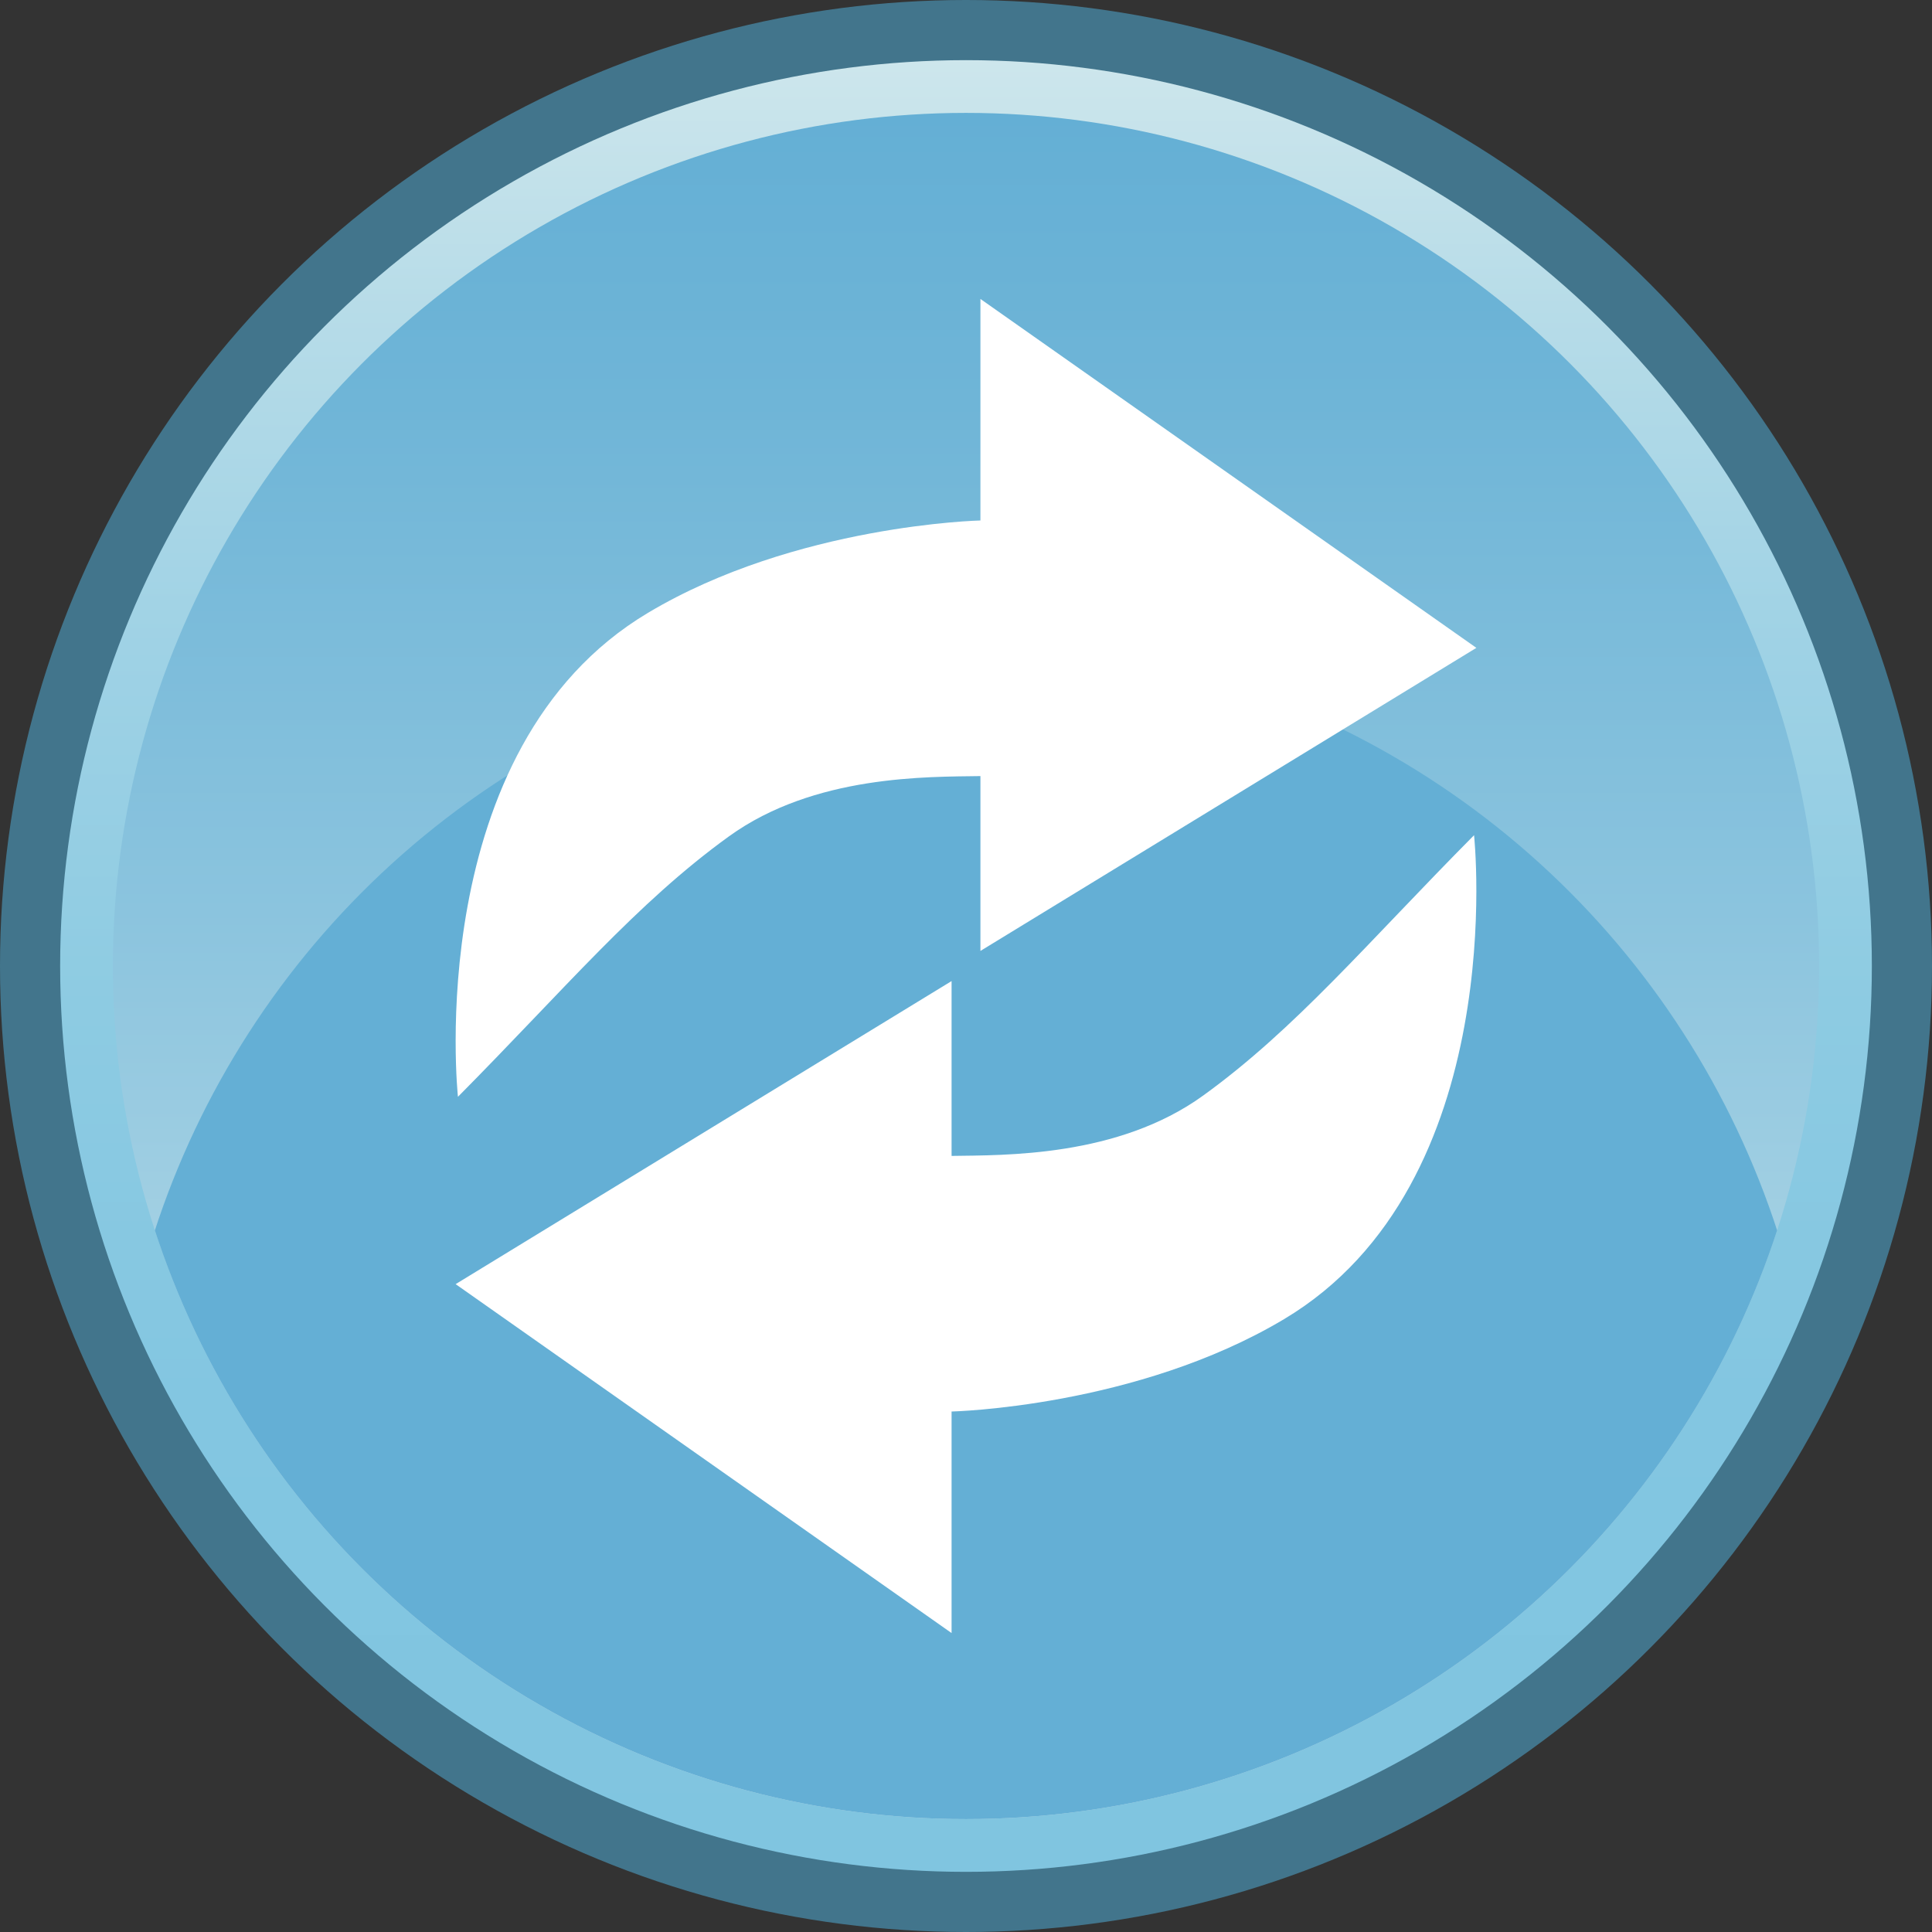<?xml version="1.0" encoding="utf-8"?>
<!-- Generator: Adobe Illustrator 17.0.0, SVG Export Plug-In . SVG Version: 6.00 Build 0)  -->
<!DOCTYPE svg PUBLIC "-//W3C//DTD SVG 1.1//EN" "http://www.w3.org/Graphics/SVG/1.1/DTD/svg11.dtd">
<svg version="1.1" xmlns="http://www.w3.org/2000/svg" xmlns:xlink="http://www.w3.org/1999/xlink" x="0px" y="0px" width="30px"
	 height="30px" viewBox="0 0 30 30" enable-background="new 0 0 30 30" xml:space="preserve">
<rect x="0" y="0" width="30" height="30" fill="#333333" stroke="none"/>
<g id="Capa_5">
	<g display="none">
		<circle display="inline" fill-rule="evenodd" clip-rule="evenodd" fill="#A7450C" cx="15" cy="15" r="15"/>
		<linearGradient id="SVGID_1_" gradientUnits="userSpaceOnUse" x1="15" y1="0.934" x2="15" y2="29.066">
			<stop  offset="0" style="stop-color:#FFC979"/>
			<stop  offset="0.071" style="stop-color:#FFBD69"/>
			<stop  offset="0.231" style="stop-color:#FFA54A"/>
			<stop  offset="0.399" style="stop-color:#FF9332"/>
			<stop  offset="0.576" style="stop-color:#FF8620"/>
			<stop  offset="0.767" style="stop-color:#FF7E16"/>
			<stop  offset="1" style="stop-color:#FF7C13"/>
		</linearGradient>
		<circle display="inline" fill-rule="evenodd" clip-rule="evenodd" fill="url(#SVGID_1_)" cx="15" cy="15" r="14.066"/>
		<linearGradient id="SVGID_2_" gradientUnits="userSpaceOnUse" x1="15" y1="28.247" x2="15" y2="1.753">
			<stop  offset="0" style="stop-color:#FFFFFF"/>
			<stop  offset="0.107" style="stop-color:#FFE3CC"/>
			<stop  offset="0.227" style="stop-color:#FFC89C"/>
			<stop  offset="0.349" style="stop-color:#FFB172"/>
			<stop  offset="0.473" style="stop-color:#FF9E4F"/>
			<stop  offset="0.599" style="stop-color:#FF8F35"/>
			<stop  offset="0.727" style="stop-color:#FF8422"/>
			<stop  offset="0.859" style="stop-color:#FF7E17"/>
			<stop  offset="1" style="stop-color:#FF7C13"/>
		</linearGradient>
		<circle display="inline" fill-rule="evenodd" clip-rule="evenodd" fill="url(#SVGID_2_)" cx="15" cy="15" r="13.247"/>
		<g display="inline">
			<defs>
				<circle id="SVGID_3_" cx="15" cy="15" r="13.247"/>
			</defs>
			<clipPath id="SVGID_4_">
				<use xlink:href="#SVGID_3_"  overflow="visible"/>
			</clipPath>
			<circle clip-path="url(#SVGID_4_)" fill-rule="evenodd" clip-rule="evenodd" fill="#F76B0E" cx="15" cy="23.11" r="13.247"/>
		</g>
	</g>
	<g>
		<circle fill-rule="evenodd" clip-rule="evenodd" fill="#42758C" cx="15" cy="15" r="15"/>
		<linearGradient id="SVGID_5_" gradientUnits="userSpaceOnUse" x1="15" y1="0.934" x2="15" y2="29.066">
			<stop  offset="0" style="stop-color:#CDE6EC"/>
			<stop  offset="0.136" style="stop-color:#B7DCE8"/>
			<stop  offset="0.323" style="stop-color:#9FD2E5"/>
			<stop  offset="0.522" style="stop-color:#8DCBE2"/>
			<stop  offset="0.738" style="stop-color:#83C6E1"/>
			<stop  offset="1" style="stop-color:#80C5E0"/>
		</linearGradient>
		<circle fill-rule="evenodd" clip-rule="evenodd" fill="url(#SVGID_5_)" cx="15" cy="15" r="14.066"/>
		<linearGradient id="SVGID_6_" gradientUnits="userSpaceOnUse" x1="15" y1="28.247" x2="15" y2="1.753">
			<stop  offset="0" style="stop-color:#CDE6EC"/>
			<stop  offset="0.146" style="stop-color:#BADCE8"/>
			<stop  offset="0.532" style="stop-color:#8BC4DE"/>
			<stop  offset="0.83" style="stop-color:#6FB5D7"/>
			<stop  offset="1" style="stop-color:#64AFD5"/>
		</linearGradient>
		<circle fill-rule="evenodd" clip-rule="evenodd" fill="url(#SVGID_6_)" cx="15" cy="15" r="13.247"/>
		<g>
			<defs>
				<circle id="SVGID_7_" cx="15" cy="15" r="13.247"/>
			</defs>
			<clipPath id="SVGID_8_">
				<use xlink:href="#SVGID_7_"  overflow="visible"/>
			</clipPath>
			<circle clip-path="url(#SVGID_8_)" fill-rule="evenodd" clip-rule="evenodd" fill="#64AFD5" cx="15" cy="23.21" r="13.247"/>
		</g>
	</g>
</g>
<g id="cuadrado" display="none">
	<g>
		<path display="inline" fill-rule="evenodd" clip-rule="evenodd" fill="#70803F" d="M2.581,0h24.839C28.838,0,30,1.161,30,2.579
			v24.839C30,28.838,28.838,30,27.419,30H2.581C1.16,30,0,28.838,0,27.419V2.579C0,1.161,1.16,0,2.581,0z"/>
		<linearGradient id="SVGID_9_" gradientUnits="userSpaceOnUse" x1="15" y1="0.865" x2="15" y2="29.135">
			<stop  offset="0" style="stop-color:#D5F376"/>
			<stop  offset="0.242" style="stop-color:#CAE76A"/>
			<stop  offset="0.995" style="stop-color:#ABC449"/>
		</linearGradient>
		<path display="inline" fill-rule="evenodd" clip-rule="evenodd" fill="url(#SVGID_9_)" d="M3.297,0.865h23.405
			c1.338,0,2.432,1.094,2.432,2.431v23.406c0,1.338-1.094,2.433-2.432,2.433H3.297c-1.339,0-2.432-1.095-2.432-2.433V3.296
			C0.865,1.959,1.958,0.865,3.297,0.865z"/>
		<linearGradient id="SVGID_10_" gradientUnits="userSpaceOnUse" x1="15" y1="28.269" x2="15" y2="1.731">
			<stop  offset="0" style="stop-color:#FFFFFF"/>
			<stop  offset="0.117" style="stop-color:#F3F6E4"/>
			<stop  offset="0.428" style="stop-color:#D4E1A2"/>
			<stop  offset="0.689" style="stop-color:#BED172"/>
			<stop  offset="0.888" style="stop-color:#B0C854"/>
			<stop  offset="1" style="stop-color:#ABC449"/>
		</linearGradient>
		<path display="inline" fill-rule="evenodd" clip-rule="evenodd" fill="url(#SVGID_10_)" d="M4.014,1.731h21.972
			c1.256,0,2.283,1.027,2.283,2.282v21.973c0,1.256-1.027,2.284-2.283,2.284H4.014c-1.257,0-2.283-1.028-2.283-2.284V4.012
			C1.731,2.758,2.757,1.731,4.014,1.731z"/>
		<g display="inline">
			<defs>
				<path id="SVGID_11_" d="M4.014,1.731h21.972c1.256,0,2.283,1.027,2.283,2.282v21.973c0,1.256-1.027,2.284-2.283,2.284H4.014
					c-1.257,0-2.283-1.028-2.283-2.284V4.012C1.731,2.758,2.757,1.731,4.014,1.731z"/>
			</defs>
			<clipPath id="SVGID_12_">
				<use xlink:href="#SVGID_11_"  overflow="visible"/>
			</clipPath>
			
				<circle clip-path="url(#SVGID_12_)" fill-rule="evenodd" clip-rule="evenodd" fill="#ABC449" cx="14.505" cy="27.082" r="16.819"/>
		</g>
	</g>
	<g display="inline">
		<path fill-rule="evenodd" clip-rule="evenodd" fill="#008CAC" d="M2.58,0h24.839C28.838,0,30,1.161,30,2.579v24.839
			C30,28.838,28.838,30,27.419,30H2.58C1.16,30,0,28.838,0,27.419V2.579C0,1.161,1.16,0,2.58,0z"/>
		<linearGradient id="SVGID_13_" gradientUnits="userSpaceOnUse" x1="15" y1="0.865" x2="15" y2="29.135">
			<stop  offset="0" style="stop-color:#00E3FD"/>
			<stop  offset="0.189" style="stop-color:#00D0EF"/>
			<stop  offset="0.426" style="stop-color:#00BEE2"/>
			<stop  offset="0.685" style="stop-color:#00B4DA"/>
			<stop  offset="1" style="stop-color:#00B1D8"/>
		</linearGradient>
		<path fill-rule="evenodd" clip-rule="evenodd" fill="url(#SVGID_13_)" d="M3.297,0.865h23.405c1.338,0,2.432,1.094,2.432,2.431
			v23.406c0,1.338-1.094,2.433-2.432,2.433H3.297c-1.339,0-2.432-1.095-2.432-2.433V3.296C0.865,1.959,1.958,0.865,3.297,0.865z"/>
		<linearGradient id="SVGID_14_" gradientUnits="userSpaceOnUse" x1="15" y1="28.269" x2="15" y2="1.731">
			<stop  offset="0" style="stop-color:#FFFFFF"/>
			<stop  offset="0.164" style="stop-color:#BFEBF5"/>
			<stop  offset="0.329" style="stop-color:#85DAEC"/>
			<stop  offset="0.489" style="stop-color:#56CBE5"/>
			<stop  offset="0.64" style="stop-color:#30C0DF"/>
			<stop  offset="0.78" style="stop-color:#16B8DB"/>
			<stop  offset="0.904" style="stop-color:#06B3D9"/>
			<stop  offset="1" style="stop-color:#00B1D8"/>
		</linearGradient>
		<path fill-rule="evenodd" clip-rule="evenodd" fill="url(#SVGID_14_)" d="M4.014,1.731h21.973c1.256,0,2.283,1.027,2.283,2.282
			v21.973c0,1.256-1.028,2.284-2.283,2.284H4.014c-1.257,0-2.283-1.028-2.283-2.284V4.012C1.731,2.758,2.757,1.731,4.014,1.731z"/>
		<g>
			<defs>
				<path id="SVGID_15_" d="M4.014,1.731h21.973c1.256,0,2.283,1.027,2.283,2.282v21.973c0,1.256-1.028,2.284-2.283,2.284H4.014
					c-1.257,0-2.283-1.028-2.283-2.284V4.012C1.731,2.758,2.757,1.731,4.014,1.731z"/>
			</defs>
			<clipPath id="SVGID_16_">
				<use xlink:href="#SVGID_15_"  overflow="visible"/>
			</clipPath>
			
				<circle clip-path="url(#SVGID_16_)" fill-rule="evenodd" clip-rule="evenodd" fill="#009DC0" cx="14.505" cy="26.861" r="16.819"/>
		</g>
	</g>
</g>
<g id="ICONO">
	<g id="sobre" display="none">
		<polygon display="inline" fill="#FFFFFF" points="5.987,11.124 5.987,20.198 11.344,15.66 		"/>
		<path display="inline" fill="#FFFFFF" d="M22.59,8.3H7.409c-0.7,0-1.286,0.522-1.402,1.203L13.09,15.5l1.18,1
			c0.401,0.34,1.057,0.34,1.459,0l1.241-1.05l7.022-5.946C23.877,8.822,23.291,8.3,22.59,8.3z"/>
		<polygon display="inline" fill="#FFFFFF" points="24.013,20.198 24.013,11.124 18.655,15.66 		"/>
		<path display="inline" fill="#FFFFFF" d="M16.688,17.326l-0.959,0.812c-0.401,0.34-1.058,0.34-1.458,0l-1.237-1.047l-0.722-0.612
			l-5.789,4.902C6.766,21.58,7.075,21.7,7.409,21.7H22.59c0.335,0,0.643-0.12,0.887-0.319l-5.79-4.902L16.688,17.326z"/>
	</g>
	<g id="candado" display="none">
		<path display="inline" fill="#FFFFFF" d="M10.012,13.796h1.36V9.935V9.934c0-2.106,1.624-2.813,3.628-2.813
			c2.004,0,3.628,0.707,3.628,2.813v0.001v3.861h1.36V9.935V9.934c0-2.896-2.233-4.244-4.988-4.244
			c-2.755,0-4.988,1.347-4.988,4.244c0,0.002,0,0.003,0,0.005V13.796z"/>
		<path display="inline" fill="#FFFFFF" d="M21.008,13.797L21.008,13.797L8.992,13.796c-0.553,0-1.001,0.448-1.001,1.001v8.512h0
			c0,0.553,0.448,1.001,1.001,1.001c0.001,0,0.001,0,0.002,0h12.011c0.001,0,0.001,0,0.002,0c0.553,0,1.001-0.448,1.001-1.001
			c0-0.001,0-0.002,0-0.003V14.8c0-0.001,0-0.002,0-0.003C22.009,14.245,21.561,13.797,21.008,13.797z M15.565,19.191l0.436,2.616
			h-2.003l0.436-2.616c-0.549-0.223-0.937-0.761-0.937-1.39c0-0.83,0.673-1.502,1.502-1.502c0.829,0,1.502,0.672,1.502,1.502
			C16.502,18.43,16.114,18.968,15.565,19.191z"/>
	</g>
	<g id="ok" display="none">
		<g display="inline">
			<polygon fill="#FFFFFF" points="4.534,15.022 8.325,11.229 12.811,15.364 21.551,6.621 25.465,10.537 12.627,23.379 			"/>
			<path fill="#FFFFFF" d="M12.626,23.504l-0.062-0.064l-8.153-8.419l0.061-0.061l3.85-3.852l4.487,4.134l8.741-8.746l0.062,0.063
				l3.976,3.978l-0.063,0.061L12.626,23.504z M4.657,15.023l7.971,8.23L25.34,10.537l-3.789-3.791l-8.737,8.74l-4.487-4.135
				L4.657,15.023z"/>
		</g>
	</g>
	<path id="play" display="none" fill="#FFFFFF" d="M22.146,14.19L10.587,6.686C9.952,6.273,9.425,6.557,9.351,7.307
		c-0.006,0.06-0.01,0.122-0.01,0.187v15.011c0,0.889,0.561,1.253,1.245,0.809l11.339-7.364l0.221-0.143
		C22.832,15.364,22.832,14.635,22.146,14.19z"/>
	<g id="audio" display="none">
		<polygon display="inline" fill="#FFFFFF" points="6.295,11.144 6.295,18.856 11.72,18.856 16.577,22.712 16.577,7.288 
			11.72,11.144 		"/>
		<line display="inline" fill="#FFFFFF" stroke="#FFFFFF" stroke-miterlimit="10" x1="19.205" y1="11" x2="19.205" y2="19"/>
		<line display="inline" fill="#FFFFFF" stroke="#FFFFFF" stroke-miterlimit="10" x1="21.205" y1="9.846" x2="21.205" y2="20.154"/>
		<line display="inline" fill="#FFFFFF" stroke="#FFFFFF" stroke-miterlimit="10" x1="23.205" y1="8.929" x2="23.205" y2="21.071"/>
	</g>
	<g id="SIGUIENTE" display="none">
		<path display="inline" fill="#FFFFFF" stroke="#FFFFFF" stroke-width="0.567" stroke-miterlimit="10" d="M16.439,6.686
			c-0.567-0.568-1.489-0.568-2.058,0c-0.569,0.569-0.569,1.492,0,2.061l4.725,4.796H7.23c-0.804,0-1.456,0.726-1.456,1.529
			c0,0.807,0.652,1.383,1.456,1.383h11.875l-4.725,4.796c-0.569,0.571-0.569,1.493,0,2.061c0.567,0.568,1.491,0.57,2.058,0
			l7.684-8.313L16.439,6.686L16.439,6.686z"/>
	</g>
	<path id="globo" display="none" fill="#FFFFFF" d="M22.985,19.4c0,0-2.79-0.01-4.11,0c-0.03,0.78,0.04,2.37,0,3.14
		c-0.98-1.03-1.96-2.11-2.94-3.14c-2.97,0-8.92,0-8.92,0V7.46h15.97V19.4z"/>
	<path id="globo2" display="none" fill="#FFFFFF" stroke="#FFFFFF" stroke-width="0.567" stroke-miterlimit="10" d="M23.945,13.822
		c0-4.321-4.005-7.824-8.945-7.824s-8.945,3.503-8.945,7.824c0,3.618,2.811,6.653,6.624,7.548c-0.095,0.993-2.708,2.628-2.708,2.628
		c3.041,0.1,5.567-2.352,5.567-2.352s-0.001-0.009-0.005-0.024C20.224,21.38,23.945,17.986,23.945,13.822z"/>
	<g id="globos" display="none">
		<path display="inline" fill="#FFFFFF" d="M12.879,14.252c0-3.569,3.506-4.162,3.262-4.461c-0.948-1.161-2.737-1.489-4.445-1.489
			c-3.676,0-6.656,2.606-6.656,5.821c0,2.692,2.092,4.95,4.929,5.616c-0.071,0.739-2.015,1.955-2.015,1.955
			c2.263,0.074,4.142-1.75,4.142-1.75s-0.001-0.006-0.004-0.018c1.142-0.059,2.118-0.591,3.123-0.868
			C16.153,18.801,12.879,18.521,12.879,14.252z"/>
		<path display="inline" fill="#FFFFFF" d="M14.39,14.642c0-2.553,2.366-4.623,5.285-4.623s5.285,2.07,5.285,4.623
			c0,2.137-1.661,3.931-3.914,4.46c0.056,0.586,1.6,1.553,1.6,1.553c-1.797,0.059-3.289-1.39-3.289-1.39s0.001-0.005,0.003-0.014
			C16.589,19.108,14.39,17.103,14.39,14.642z"/>
	</g>
	<g id="lupa" display="none">
		<g display="inline">
			<g>
				
					<rect x="11.817" y="16.886" transform="matrix(-0.684 -0.73 0.73 -0.684 8.452 38.144)" fill="#FFFFFF" width="1.343" height="0.71"/>
				
					<rect x="11.293" y="17.375" transform="matrix(-0.684 -0.73 0.73 -0.684 7.617 38.443)" fill="#FFFFFF" width="1.685" height="0.393"/>
			</g>
			<path fill="#FFFFFF" d="M6.144,21.758c-0.288,0.27-0.309,0.717-0.046,0.997l0.476,0.508c0.263,0.28,0.71,0.288,0.998,0.018
				l5.047-4.732c0.289-0.27,0.012-0.438-0.251-0.718l-0.476-0.508c-0.263-0.28-0.412-0.567-0.701-0.297L6.144,21.758z"/>
		</g>
		<path display="inline" fill="#FFFFFF" d="M13.082,8.288c-2.633,2.469-2.766,6.604-0.298,9.238
			c2.469,2.633,6.604,2.767,9.238,0.298c2.633-2.469,2.767-6.604,0.298-9.238C19.851,5.953,15.715,5.82,13.082,8.288z"/>
	</g>
	<g id="i" display="none">
		<path display="inline" fill="#FFFFFF" stroke="#FFFFFF" stroke-width="1.984" stroke-miterlimit="10" d="M11.881,23.996v-0.999
			h2.697v-9.802h-2.697v-0.964h4.045v10.766h2.193v0.999H11.881z"/>
		<path display="inline" fill="#FFFFFF" stroke="#FFFFFF" stroke-width="0.85" stroke-miterlimit="10" d="M14.901,5.437
			c0.684,0,1.24,0.219,1.669,0.657C17,6.532,17.215,7.053,17.215,7.658c0,0.622-0.217,1.15-0.651,1.584
			c-0.434,0.434-0.953,0.65-1.557,0.65c-0.614,0-1.137-0.217-1.571-0.65c-0.434-0.434-0.651-0.957-0.651-1.571
			c0-0.631,0.224-1.161,0.671-1.59C13.902,5.651,14.384,5.437,14.901,5.437z"/>
	</g>
	<g id="en" display="none">
		<path display="inline" fill="#FFFFFF" stroke="#FFFFFF" stroke-width="0.85" stroke-miterlimit="10" d="M18.006,16.071
			c-0.108,0.428-0.135,0.776-0.135,1.071c0,0.696,0.271,0.991,0.84,0.991c1.923,0,3.818-2.732,3.818-5.517
			c0-3.375-2.627-5.356-6.148-5.356c-4.794,0-8.721,3.401-8.721,8.355c0,4.579,3.358,7.15,7.178,7.15
			c1.896,0,3.385-0.402,4.604-1.044l0.353,0.589c-1.489,1.044-3.25,1.393-5.39,1.393c-4.388,0-8.152-2.999-8.152-7.954
			c0-5.49,4.198-9.453,9.939-9.453c5.39,0,7.557,3.187,7.557,6.293c0,3.668-2.654,6.641-5.281,6.641c-1.3,0-1.761-0.776-1.869-1.58
			c0-0.188-0.026-0.348-0.026-0.482c0-0.214,0.026-0.428,0.054-0.589h-0.054c-0.759,1.205-2.222,2.651-3.766,2.651
			c-1.219,0-2.193-0.75-2.193-2.517c0-3.053,2.708-6.4,5.525-6.4c0.866,0,1.462,0.268,1.76,0.696h0.055l0.162-0.669h1.273
			L18.006,16.071z M17.682,12.027c-0.055-0.241-0.19-0.911-1.354-0.911c-2.031,0-4.307,3.08-4.307,5.41
			c0,1.044,0.461,1.526,1.165,1.553c1.489,0,3.602-2.223,4.198-4.74L17.682,12.027z"/>
	</g>
	<g id="persona" display="none">
		<path display="inline" fill="#FFFFFF" d="M15.001,5.373c-2.187,0-3.969,1.78-3.969,3.967c0,2.189,1.78,3.971,3.969,3.971
			c2.189,0,3.969-1.782,3.969-3.971C18.972,7.153,17.189,5.373,15.001,5.373z"/>
		<path display="inline" fill="#FFFFFF" d="M8.778,24.627h12.444v-4.037c0-3.431-2.793-6.223-6.221-6.223
			c-3.434,0-6.223,2.792-6.223,6.223V24.627z"/>
	</g>
	<g id="descarga" display="none">
		<g display="inline">
			<path fill="#FFFFFF" stroke="#FFFFFF" stroke-width="0.567" stroke-miterlimit="10" d="M23.314,14.923
				c0.568-0.567,0.568-1.489,0-2.058c-0.569-0.569-1.492-0.569-2.061,0l-4.796,4.725V7.715c0-0.804-0.726-1.456-1.529-1.456
				c-0.807,0-1.383,0.652-1.383,1.456v9.874l-4.796-4.725c-0.571-0.569-1.493-0.569-2.061,0c-0.568,0.567-0.57,1.491,0,2.058
				l8.313,7.684L23.314,14.923L23.314,14.923z"/>
		</g>
		
			<line display="inline" fill="none" stroke="#FFFFFF" stroke-width="2.835" stroke-linecap="round" stroke-miterlimit="10" x1="8.152" y1="22.607" x2="22.17" y2="22.607"/>
	</g>
	<g id="porta" display="none">
		
			<rect x="6.063" y="10.544" display="inline" fill="#FFFFFF" stroke="#FFFFFF" stroke-width="0.283" stroke-miterlimit="10" width="17.874" height="11.736"/>
		
			<rect x="12.5" y="8.004" display="inline" fill="none" stroke="#FFFFFF" stroke-width="0.85" stroke-miterlimit="10" width="5" height="3.625"/>
	</g>
	<g id="VER" display="none">
		<path display="inline" fill-rule="evenodd" clip-rule="evenodd" fill="#FFFFFF" d="M13.314,13.896
			c0-0.989,0.836-1.791,1.869-1.791c1.031,0,1.871,0.802,1.871,1.791c0,0.99-0.84,1.796-1.871,1.796
			C14.151,15.692,13.314,14.886,13.314,13.896L13.314,13.896z M23.822,14.998c-5.761,6.689-11.797,6.79-17.64,0
			c1.916-2.227,3.953-3.677,5.973-4.406c-0.955,0.811-1.557,1.989-1.557,3.304c0,2.435,2.055,4.404,4.585,4.404
			c2.534,0,4.587-1.969,4.587-4.404c0-1.283-0.573-2.446-1.49-3.252C20.126,11.382,21.944,12.819,23.822,14.998L23.822,14.998z
			 M3.257,14.998c0,0,5.258,7.34,11.746,7.34c6.483,0,11.741-7.34,11.741-7.34s-5.258-7.337-11.741-7.337
			C8.515,7.662,3.257,14.998,3.257,14.998L3.257,14.998z"/>
	</g>
	<path display="none" fill="#FFFFFF" d="M6.501,21.079c0,0,2.509-0.597,3.704-0.597c1.195,0,2.51,0.119,1.912,1.553
		c-0.597,1.435-1.195,3.466,1.673,3.466c2.868,0,2.27-2.031,1.673-3.466c-0.598-1.434,0.717-1.553,1.912-1.553
		c1.195,0,3.705,0.597,3.705,0.597s-0.597-2.51-0.597-3.705c0-1.194,0.119-2.509,1.553-1.911c1.434,0.597,3.466,1.195,3.466-1.674
		c0-2.867-2.032-2.271-3.466-1.672c-1.434,0.597-1.553-0.718-1.553-1.912c0-1.194,0.597-3.704,0.597-3.704H6.501V21.079z"/>
	<path display="none" fill="#FFFFFF" d="M25.62,22.687l0.005-13.748c-0.002-0.422-0.345-0.765-0.767-0.765h-9.696
		c-0.299-0.007-0.533-0.558-0.533-0.769V7.317c0-0.448-0.366-0.817-0.817-0.817h-5.16c-0.45,0-0.814,0.368-0.814,0.817v0.088
		c0,0.214-0.236,0.773-0.543,0.773h0.009C6.887,8.183,6.548,8.523,6.548,8.942l0.003,3.98h-1.65c0,0-0.73-0.04-0.472,0.83
		l1.74,8.935c0,0.45,0.313,0.813,0.763,0.813h18.311C25.694,23.5,25.62,22.687,25.62,22.687z M24.68,14.073l-0.01,8.974l-1.73-9.619
		c-0.146-0.528-0.744-0.492-0.744-0.492H7.494V9.882h17.187L24.68,14.073L24.68,14.073z"/>
	<g id="reciclar">
		<path fill="#FFFFFF" d="M7.111,17.031c1.669-1.684,2.771-3.006,4.208-4.044c1.326-0.958,3.09-0.923,3.905-0.936v2.715l7.701-4.706
			l-7.701-5.418v3.44c0,0-2.869,0.065-5.162,1.434C6.529,11.624,7.111,17.031,7.111,17.031z"/>
		<path fill="#FFFFFF" d="M22.889,12.969c-1.669,1.684-2.771,3.006-4.208,4.044c-1.326,0.958-3.09,0.923-3.905,0.936v-2.715
			L7.075,19.94l7.701,5.418v-3.44c0,0,2.869-0.065,5.162-1.434C23.471,18.376,22.889,12.969,22.889,12.969z"/>
	</g>
	<g id="interroga" display="none">
		<path display="inline" fill="#FFFFFF" stroke="#FFFFFF" stroke-width="1.417" stroke-miterlimit="10" d="M19.569,10.22
			c0,0.637-0.106,1.201-0.317,1.693c-0.211,0.492-0.506,0.911-0.886,1.258c-0.379,0.347-0.835,0.619-1.367,0.814
			c-0.531,0.196-1.122,0.311-1.772,0.347l-0.089,2.615c0,0.108-0.073,0.19-0.221,0.244c-0.148,0.054-0.386,0.081-0.715,0.081
			c-0.177,0-0.329-0.005-0.456-0.016c-0.126-0.011-0.227-0.029-0.304-0.054c-0.075-0.025-0.13-0.06-0.164-0.103
			s-0.05-0.094-0.05-0.152l-0.077-3.006c-0.008-0.166,0.007-0.302,0.045-0.407s0.095-0.192,0.171-0.261
			c0.075-0.068,0.173-0.115,0.291-0.141c0.118-0.025,0.254-0.038,0.406-0.038h0.278c0.549,0,1.017-0.074,1.405-0.222
			c0.387-0.148,0.702-0.346,0.943-0.592c0.241-0.246,0.416-0.535,0.525-0.868c0.109-0.333,0.165-0.68,0.165-1.042
			c0-0.413-0.068-0.791-0.203-1.134c-0.135-0.344-0.337-0.64-0.607-0.89c-0.27-0.249-0.61-0.443-1.019-0.58
			c-0.409-0.137-0.892-0.206-1.449-0.206c-0.489,0-0.918,0.045-1.284,0.136c-0.367,0.09-0.686,0.19-0.956,0.298
			c-0.27,0.108-0.492,0.206-0.665,0.293c-0.173,0.087-0.302,0.13-0.386,0.13c-0.059,0-0.112-0.011-0.157-0.033
			c-0.047-0.022-0.087-0.063-0.12-0.125c-0.034-0.061-0.059-0.144-0.077-0.249c-0.016-0.105-0.025-0.237-0.025-0.396
			c0-0.173,0.013-0.306,0.038-0.396c0.025-0.09,0.08-0.17,0.164-0.239c0.084-0.069,0.247-0.159,0.488-0.271
			c0.241-0.112,0.531-0.215,0.873-0.309c0.342-0.094,0.717-0.174,1.126-0.239c0.41-0.065,0.833-0.098,1.272-0.098
			c0.903,0,1.68,0.111,2.329,0.331c0.65,0.221,1.185,0.519,1.608,0.896c0.421,0.376,0.734,0.817,0.936,1.324
			C19.467,9.12,19.569,9.655,19.569,10.22z"/>
		<path display="inline" fill="#FFFFFF" stroke="#FFFFFF" stroke-miterlimit="10" d="M13.901,19.69c0.684,0,1.24,0.219,1.669,0.657
			c0.429,0.438,0.645,0.959,0.645,1.564c0,0.622-0.217,1.15-0.651,1.584c-0.434,0.434-0.953,0.65-1.557,0.65
			c-0.614,0-1.137-0.217-1.571-0.65c-0.434-0.434-0.651-0.957-0.651-1.571c0-0.631,0.224-1.161,0.671-1.59
			C12.902,19.905,13.384,19.69,13.901,19.69z"/>
	</g>
	<g id="x" display="none">
		<path display="inline" fill-rule="evenodd" clip-rule="evenodd" fill="#FFFFFF" d="M23.502,9.896l-3.4-3.4l-5.101,5.103
			L9.898,6.496l-3.401,3.4l5.102,5.103l-5.102,5.104l3.401,3.401l5.103-5.105l5.101,5.105l3.4-3.401l-5.103-5.104L23.502,9.896
			L23.502,9.896z"/>
	</g>
	<g id="MAS" display="none">
		<path display="inline" fill="#FFFFFF" stroke="#FFFFFF" stroke-width="2.835" stroke-miterlimit="10" d="M15.904,7.35v6.758
			h6.383v1.726h-6.383v6.815h-1.808v-6.815H7.713v-1.726h6.383V7.35H15.904z"/>
	</g>
	<path id="aviso" display="none" fill="#FFFFFF" stroke="#FFFFFF" stroke-miterlimit="10" d="M17.193,5.688l-0.552,12.749h-3.286
		L12.777,5.688H17.193z M14.932,19.857c0.684,0,1.24,0.219,1.669,0.657c0.429,0.438,0.645,0.959,0.645,1.564
		c0,0.622-0.217,1.15-0.651,1.584c-0.434,0.434-0.953,0.65-1.557,0.65c-0.614,0-1.137-0.217-1.571-0.65
		c-0.434-0.434-0.651-0.957-0.651-1.571c0-0.631,0.224-1.161,0.671-1.59C13.933,20.071,14.416,19.857,14.932,19.857z"/>
	<g id="CALENDARIO" display="none">
		<path display="inline" fill="#FFFFFF" d="M22.858,9.094h-2.91v-1.43c0-0.642-0.522-1.164-1.164-1.164
			c-0.642,0-1.164,0.522-1.164,1.164v1.43h-5.238v-1.43c0-0.642-0.522-1.164-1.164-1.164c-0.642,0-1.164,0.522-1.164,1.164v1.43
			h-2.91c-0.482,0-0.873,0.391-0.873,0.873v12.66c0,0.482,0.391,0.873,0.873,0.873h15.715c0.483,0,0.873-0.391,0.873-0.873V9.967
			C23.731,9.485,23.34,9.094,22.858,9.094z M10.489,21.754H8.016v-2.352h2.474V21.754z M10.489,18.238H8.016v-1.746h2.474V18.238z
			 M10.489,15.327H8.016v-2.328h2.474V15.327z M14.418,21.754h-2.765v-2.352h2.765V21.754z M14.418,18.238h-2.765v-1.746h2.765
			V18.238z M14.418,15.327h-2.765v-2.328h2.765V15.327z M18.347,21.754h-2.765v-2.352h2.765V21.754z M18.347,18.238h-2.765v-1.746
			h2.765V18.238z M18.347,15.327h-2.765v-2.328h2.765V15.327z M21.985,21.754h-2.474v-2.352h2.474V21.754z M21.985,18.238h-2.474
			v-1.746h2.474V18.238z M21.985,15.327h-2.474v-2.328h2.474V15.327z"/>
	</g>
	<path id="historico" display="none" fill="#FFFFFF" stroke="#FFFFFF" stroke-width="0.85" stroke-miterlimit="10" d="
		M21.436,8.367c-1.796-1.738-4.116-2.603-6.434-2.603h-0.001h-0.001H15c-2.415,0.001-4.827,0.94-6.641,2.81
		c-3.554,3.663-3.463,9.511,0.205,13.06c1.795,1.738,4.116,2.602,6.433,2.602h0.001h0.001l0.002,0
		c2.415-0.001,4.827-0.94,6.641-2.81C25.195,17.763,25.103,11.916,21.436,8.367z M15.308,11.622
		c1.287-0.008,2.393-0.065,3.331-0.147c0.215,1.003,0.336,2.09,0.355,3.217h-3.687V11.622z M15.308,11.006V6.408
		c0.341,0.061,0.681,0.225,1.013,0.488c0.493,0.392,0.945,0.981,1.343,1.753c0.338,0.655,0.616,1.405,0.829,2.218
		C17.591,10.945,16.532,10.998,15.308,11.006z M14.692,6.409v4.597c-1.224-0.008-2.282-0.061-3.184-0.139
		c0.193-0.734,0.438-1.416,0.733-2.025C12.92,7.439,13.799,6.573,14.692,6.409z M14.692,11.622v3.07h-3.688
		c0.019-1.125,0.142-2.211,0.359-3.217C12.3,11.557,13.406,11.614,14.692,11.622z M10.388,14.692H6.374
		c0.048-1.376,0.419-2.698,1.078-3.878c0.531,0.158,1.594,0.419,3.296,0.601C10.527,12.464,10.407,13.575,10.388,14.692z
		 M10.389,15.308c0.018,1.118,0.137,2.23,0.357,3.277c-1.704,0.183-2.767,0.444-3.297,0.602c-0.656-1.177-1.027-2.498-1.075-3.879
		H10.389z M11.005,15.308h3.687v3.07c-1.288,0.008-2.393,0.065-3.331,0.147C11.145,17.522,11.024,16.435,11.005,15.308z
		 M14.692,18.994v4.598c-0.341-0.061-0.681-0.224-1.013-0.488c-0.493-0.392-0.945-0.981-1.343-1.753
		c-0.338-0.655-0.616-1.405-0.829-2.219C12.409,19.055,13.467,19.002,14.692,18.994z M15.308,23.591v-4.597
		c1.224,0.008,2.283,0.061,3.185,0.139c-0.193,0.733-0.438,1.416-0.733,2.025C17.08,22.56,16.201,23.426,15.308,23.591z
		 M15.308,18.378v-3.07h3.688c-0.019,1.125-0.142,2.211-0.358,3.217C17.7,18.442,16.595,18.386,15.308,18.378z M19.612,15.308h4.015
		c-0.048,1.376-0.419,2.698-1.078,3.878c-0.531-0.158-1.594-0.419-3.296-0.601C19.473,17.536,19.593,16.425,19.612,15.308z
		 M19.611,14.692c-0.018-1.118-0.137-2.23-0.357-3.277c1.704-0.183,2.767-0.444,3.297-0.602c0.656,1.177,1.027,2.498,1.075,3.879
		H19.611z M21.008,8.809c0.461,0.446,0.865,0.934,1.21,1.456c-0.551,0.152-1.563,0.379-3.106,0.543
		c-0.225-0.885-0.524-1.712-0.901-2.441c-0.39-0.757-0.831-1.348-1.299-1.775C18.443,6.937,19.856,7.695,21.008,8.809z M8.801,9.003
		c0.828-0.854,1.8-1.515,2.889-1.966c0.455-0.188,0.922-0.337,1.398-0.444c-0.511,0.465-0.988,1.125-1.402,1.981
		c-0.329,0.679-0.595,1.434-0.799,2.234c-1.54-0.163-2.552-0.39-3.103-0.542C8.08,9.819,8.42,9.396,8.801,9.003z M8.992,21.191
		c-0.461-0.446-0.865-0.934-1.21-1.457c0.551-0.152,1.563-0.38,3.106-0.543c0.225,0.885,0.525,1.712,0.901,2.442
		c0.39,0.757,0.83,1.348,1.298,1.775C11.556,23.063,10.144,22.305,8.992,21.191z M21.199,20.997c-0.828,0.853-1.8,1.515-2.89,1.966
		c-0.455,0.188-0.922,0.336-1.397,0.444c0.511-0.465,0.988-1.126,1.402-1.981c0.329-0.679,0.595-1.434,0.799-2.234
		c1.541,0.163,2.552,0.39,3.103,0.542C21.92,20.181,21.58,20.604,21.199,20.997z"/>
	<g id="EDITAR" display="none">
		<g display="inline">
			<defs>
				<rect id="SVGID_17_" x="6.502" y="6.5" width="16.997" height="17"/>
			</defs>
			<clipPath id="SVGID_18_">
				<use xlink:href="#SVGID_17_"  overflow="visible"/>
			</clipPath>
			<path clip-path="url(#SVGID_18_)" fill="#FFFFFF" d="M22.864,11.625l-0.75,0.751L17.61,7.873l0.751-0.751
				c0.829-0.829,2.174-0.829,3.003,0l1.501,1.501C23.693,9.452,23.693,10.796,22.864,11.625L22.864,11.625z M12.355,20.632
				c-0.207,0.207-0.207,0.543,0,0.75c0.207,0.208,0.543,0.208,0.75,0l8.258-8.255l-0.751-0.751L12.355,20.632z M8.602,16.879
				c-0.207,0.207-0.207,0.543,0,0.751c0.207,0.207,0.543,0.207,0.75,0l8.257-8.256l-0.75-0.751L8.602,16.879z M18.359,10.124
				l-8.256,8.256c-0.415,0.413-0.414,1.086,0,1.501c0.415,0.415,1.086,0.417,1.502-0.001l8.256-8.255L18.359,10.124z M11.603,22.131
				c-0.254-0.254-0.376-0.576-0.422-0.908c-0.108,0.017-0.217,0.032-0.328,0.032c-0.567,0-1.1-0.222-1.501-0.623
				c-0.401-0.402-0.622-0.934-0.622-1.501c0-0.104,0.016-0.204,0.03-0.305c-0.343-0.047-0.66-0.197-0.909-0.446
				c-0.024-0.024-0.032-0.056-0.054-0.082l-1.296,5.185l5.172-1.295C11.65,22.168,11.625,22.152,11.603,22.131L11.603,22.131z
				 M11.603,22.131"/>
		</g>
	</g>
	<g id="GRUPO" display="none">
		<g display="inline">
			<path fill="#FFFFFF" d="M8.188,11.01c-1.369,0-2.485,1.114-2.485,2.484c0,1.37,1.114,2.486,2.485,2.486
				c1.37,0,2.485-1.116,2.485-2.486C10.675,12.124,9.559,11.01,8.188,11.01z"/>
			<path fill="#FFFFFF" d="M4.967,23.065h6.443v-2.528c0-2.148-1.446-3.896-3.221-3.896c-1.778,0-3.222,1.748-3.222,3.896V23.065z"
				/>
		</g>
		<g display="inline">
			<path fill="#FFFFFF" d="M15,4.934c-1.369,0-2.485,1.114-2.485,2.484c0,1.37,1.114,2.486,2.485,2.486
				c1.37,0,2.485-1.116,2.485-2.486C17.486,6.048,16.37,4.934,15,4.934z"/>
			<path fill="#FFFFFF" d="M11.778,16.989h6.443v-2.528c0-2.148-1.446-3.896-3.221-3.896c-1.778,0-3.222,1.748-3.222,3.896V16.989z"
				/>
		</g>
		<g display="inline">
			<path fill="#FFFFFF" d="M21.812,10.961c-1.369,0-2.485,1.114-2.485,2.484c0,1.37,1.114,2.486,2.485,2.486
				c1.37,0,2.485-1.116,2.485-2.486C24.298,12.076,23.182,10.961,21.812,10.961z"/>
			<path fill="#FFFFFF" d="M18.59,23.017h6.443v-2.528c0-2.148-1.446-3.896-3.221-3.896c-1.778,0-3.222,1.748-3.222,3.896V23.017z"
				/>
		</g>
	</g>
</g>
</svg>
